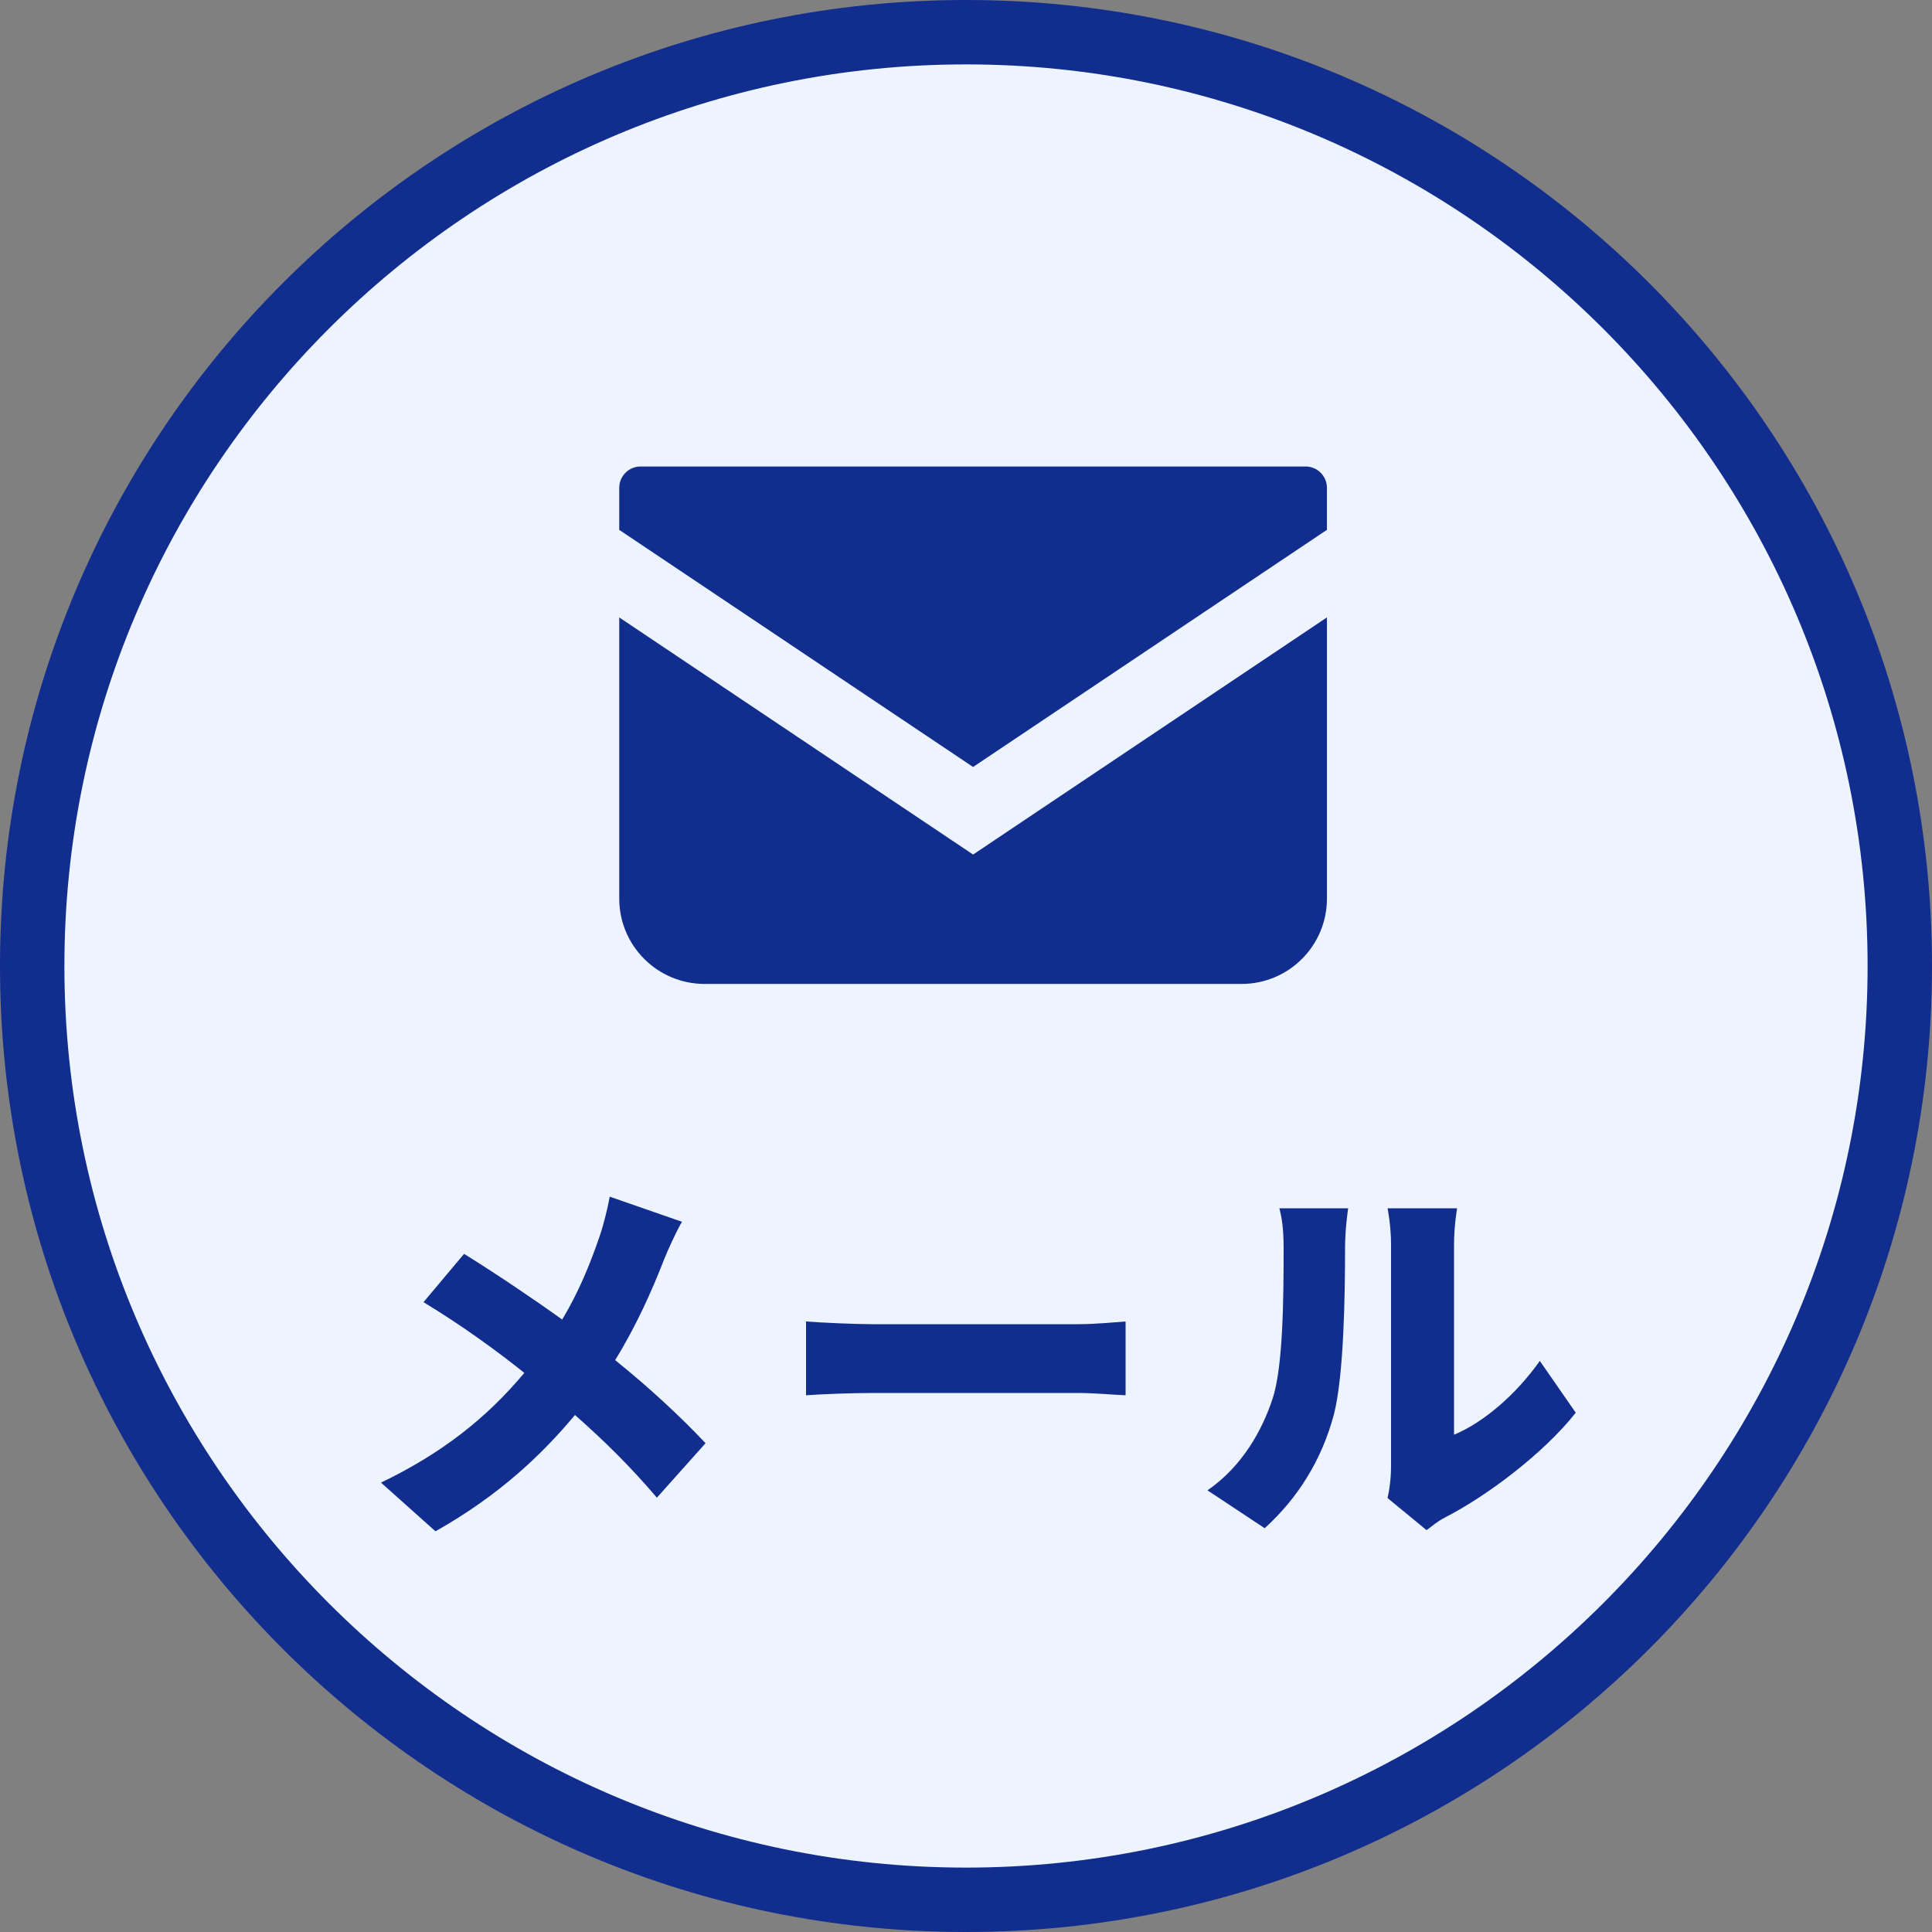 <?xml version="1.0" encoding="utf-8"?>
<!-- Generator: Adobe Illustrator 12.0.0, SVG Export Plug-In . SVG Version: 6.00 Build 51448)  -->
<!DOCTYPE svg PUBLIC "-//W3C//DTD SVG 1.1//EN" "http://www.w3.org/Graphics/SVG/1.1/DTD/svg11.dtd">
<svg  version="1.1" id="レイヤー_1" xmlns="http://www.w3.org/2000/svg" xmlns:xlink="http://www.w3.org/1999/xlink" width="300" height="300" viewBox="0 0 300 300"
	 overflow="visible" enable-background="new 0 0 300 300" xml:space="preserve">
<rect x="0" y="0" width="300" height="300" fill="#808080" stroke="none"/>
<g>
	<path fill="#EDF4FF" d="M5,150c0,79.953,65.047,145,145,145s145-65.047,145-145S229.953,5,150,5S5,70.047,5,150z"/>
	<path fill="#112D8E" d="M150,0C67.157,0,0,67.158,0,150c0,82.843,67.157,150,150,150c82.842,0,150-67.157,150-150
		C300,67.158,232.842,0,150,0L150,0z M150,290c-77.196,0-140-62.804-140-140C10,72.804,72.804,10,150,10
		c77.196,0,140,62.804,140,140C290,227.196,227.196,290,150,290L150,290z"/>
</g>
<g>
	<path fill="#112D8E" d="M105.9,189.72c-0.9,1.5-2.22,4.44-2.82,5.94c-1.74,4.5-4.26,10.199-7.56,15.54
		c5.22,4.199,10.14,8.76,14.04,12.899l-7.56,8.46c-4.08-4.8-8.16-8.819-12.72-12.84c-5.1,6.12-11.76,12.48-21.66,18.061l-8.46-7.561
		c9.48-4.56,16.38-10.02,22.26-17.04c-4.14-3.3-9.42-7.2-15.66-10.979l6.3-7.5c4.56,2.819,10.38,6.72,15.24,10.199
		c2.58-4.319,4.32-8.58,5.82-12.96c0.6-1.74,1.26-4.439,1.56-6.12L105.9,189.72z"/>
	<path fill="#112D8E" d="M125.16,205.2c2.4,0.18,7.44,0.42,10.38,0.42h31.86c2.7,0,5.641-0.301,7.38-0.42v11.46
		c-1.56-0.061-4.92-0.36-7.38-0.36h-31.86c-3.42,0-7.92,0.18-10.38,0.36V205.2z"/>
	<path fill="#112D8E" d="M187.5,231.42c5.46-3.78,8.52-9.42,10.08-14.16c1.68-4.92,1.74-15.96,1.74-23.46
		c0-2.82-0.24-4.561-0.66-6.18h10.68c0,0-0.479,3.18-0.479,6.06c0,7.38-0.181,19.92-1.74,25.98c-1.86,6.96-5.521,12.899-10.74,17.64
		L187.5,231.42z M215.46,232.62c0.3-1.26,0.54-3.12,0.54-4.98v-34.44c0-2.939-0.54-5.579-0.54-5.579h10.8
		c0,0-0.479,2.699-0.479,5.64v29.521c4.5-1.86,9.601-6.181,13.32-11.46l5.579,8.04c-4.859,6.18-13.619,12.84-20.279,16.26
		c-1.381,0.72-2.04,1.38-2.881,1.979L215.46,232.62z"/>
</g>
<g>
	<path fill="#112D8E" d="M202.732,72.438H99.468c-1.828,0-3.313,1.486-3.313,3.317v6.522l54.945,36.819l54.945-36.823v-6.519
		C206.045,73.924,204.56,72.438,202.732,72.438z"/>
	<path fill="#112D8E" d="M96.155,95.874v43.654c0,7.324,5.933,13.257,13.26,13.257h83.371c7.327,0,13.26-5.933,13.26-13.257V95.87
		L151.1,132.693L96.155,95.874z"/>
</g>
</svg>
